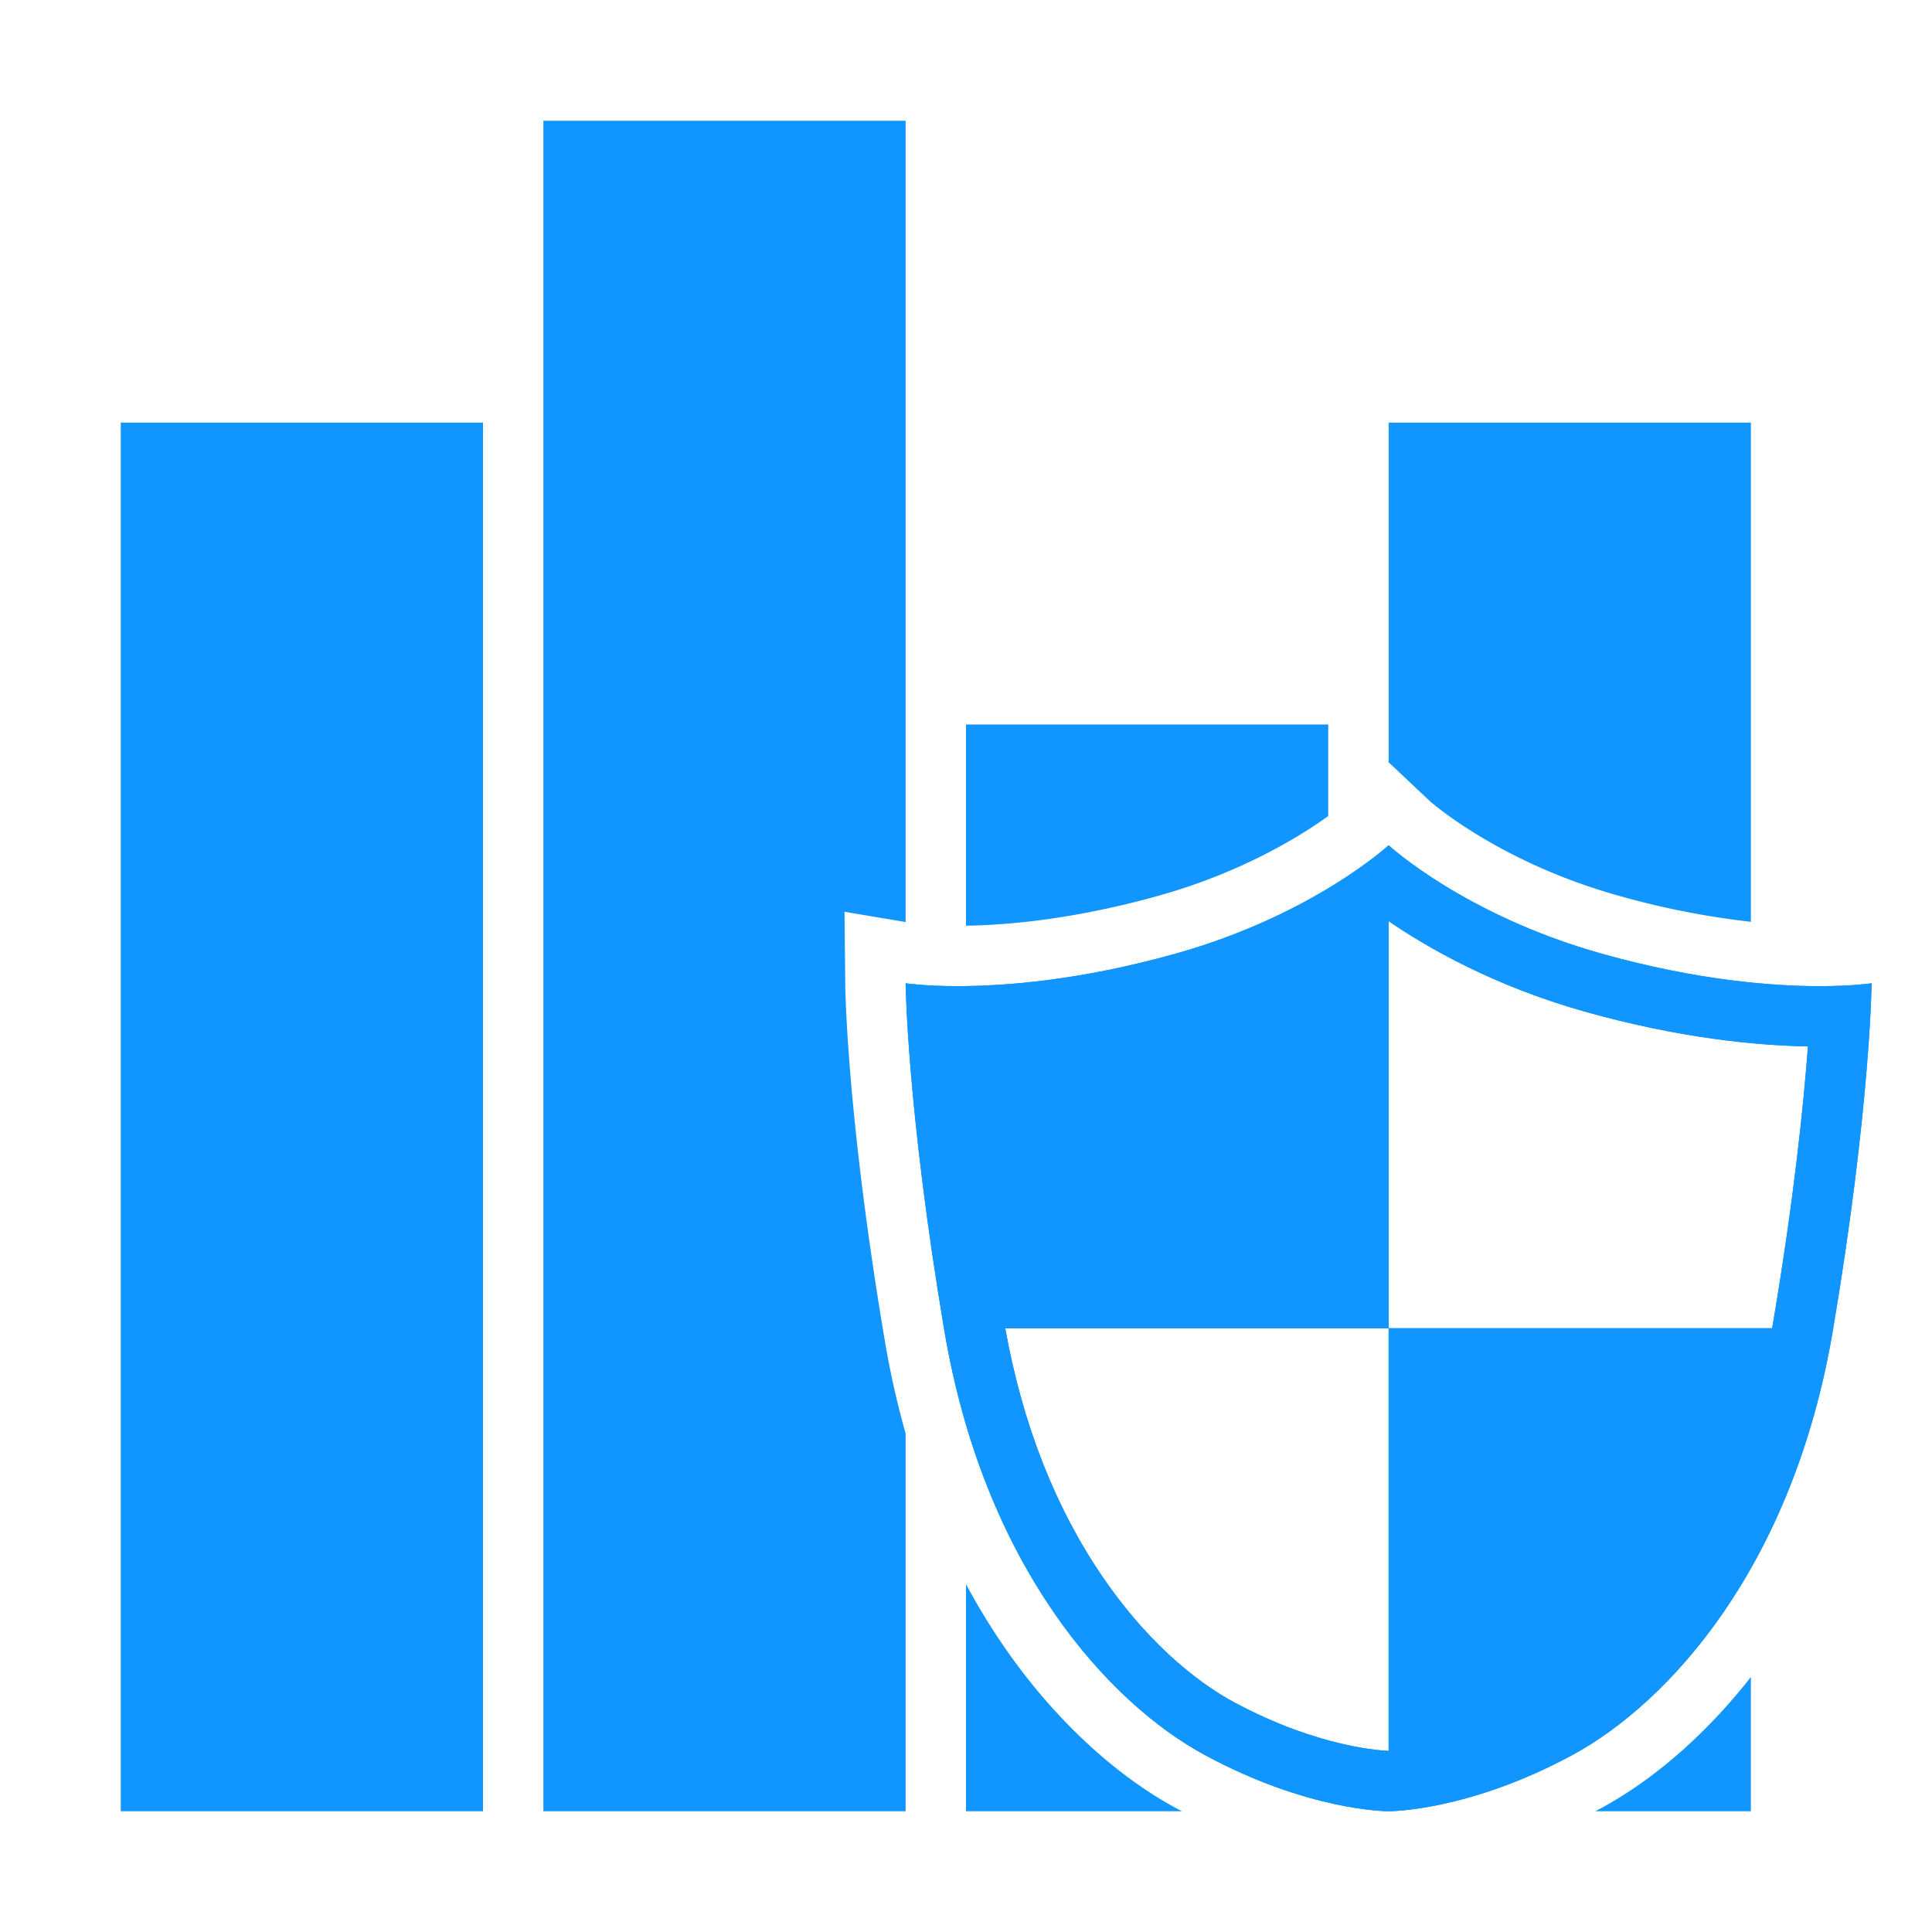 <?xml version="1.0" standalone="no"?><!DOCTYPE svg PUBLIC "-//W3C//DTD SVG 1.1//EN" "http://www.w3.org/Graphics/SVG/1.1/DTD/svg11.dtd"><svg t="1592381452343" class="icon" viewBox="0 0 1024 1024" version="1.1" xmlns="http://www.w3.org/2000/svg" p-id="5429" xmlns:xlink="http://www.w3.org/1999/xlink" width="200" height="200"><defs><style type="text/css"></style></defs><path d="M964.47 522.68c-24.76 0-65-3-115.83-17.29C775.94 484.9 736 448 736 448s-39.94 36.9-112.64 57.38c-50.8 14.31-91.07 17.29-115.83 17.29-17.75 0-27.53-1.53-27.53-1.53s0.68 66.49 20.48 183.89c21.14 125.39 87 197.61 138.24 225.25C693.33 959.77 734.69 960 736 960c1.27 0 42.64-0.23 97.25-29.72 51.2-27.64 117.1-99.86 138.24-225.25C991.32 587.63 992 521.14 992 521.14s-9.79 1.54-27.53 1.54zM940 699.71c-0.24 1.44-0.52 2.86-0.77 4.29H736v224c-2.1-0.06-36.7-1.37-82.08-25.87-14.22-7.68-42.13-26.45-69.21-65.92-25.38-37-42.81-81.46-51.91-132.21H736V488.23c20.79 14.24 56.05 34.46 104 47.95 50.23 14.15 91.14 17.95 118.24 18.44C956 584.76 951 634.23 940 699.71z" p-id="5430" fill="#1195fe"></path><path d="M512 490.64c23-0.36 58.42-3.59 102.68-16.06 43.85-12.35 74.45-31.36 89.32-42.06V384H512zM736 224v180.43l0.22-0.21 21.44 20.22c1.68 1.49 37.34 32.59 99.66 50.14a437.76 437.76 0 0 0 70.69 14V224zM531.94 872.42A354.17 354.17 0 0 1 512 839.64V960h114.44l-2.92-1.56c-33.34-18-65.86-48.55-91.58-86.02z m316.54 86l-2.92 1.58H928v-71.15c-23.47 29.95-51.2 54.3-79.52 69.59zM64 960h192V224H64z m224 0h192V759.79a465.83 465.83 0 0 1-11.07-49.43C448.94 591.84 448 524.29 448 521.47l-0.39-38.21L480 488.7V64H288z" p-id="5431" fill="#1195fe"></path><path d="M964.47 522.68c-24.76 0-65-3-115.83-17.29C775.94 484.9 736 448 736 448s-39.94 36.9-112.64 57.38c-50.8 14.31-91.07 17.29-115.83 17.29-17.75 0-27.53-1.53-27.53-1.53s0.68 66.49 20.48 183.89c21.14 125.39 87 197.61 138.24 225.25C693.33 959.77 734.69 960 736 960c1.27 0 42.64-0.23 97.25-29.72 51.2-27.64 117.1-99.86 138.24-225.25C991.32 587.63 992 521.14 992 521.14s-9.79 1.54-27.53 1.54zM940 699.71c-0.24 1.44-0.52 2.86-0.77 4.29H736v224c-2.1-0.06-36.7-1.37-82.08-25.87-14.22-7.68-42.13-26.45-69.21-65.92-25.38-37-42.81-81.46-51.91-132.21H736V488.23c20.79 14.24 56.05 34.46 104 47.95 50.23 14.15 91.14 17.95 118.24 18.44C956 584.76 951 634.23 940 699.71z" p-id="5432" fill="#1195fe"></path></svg>